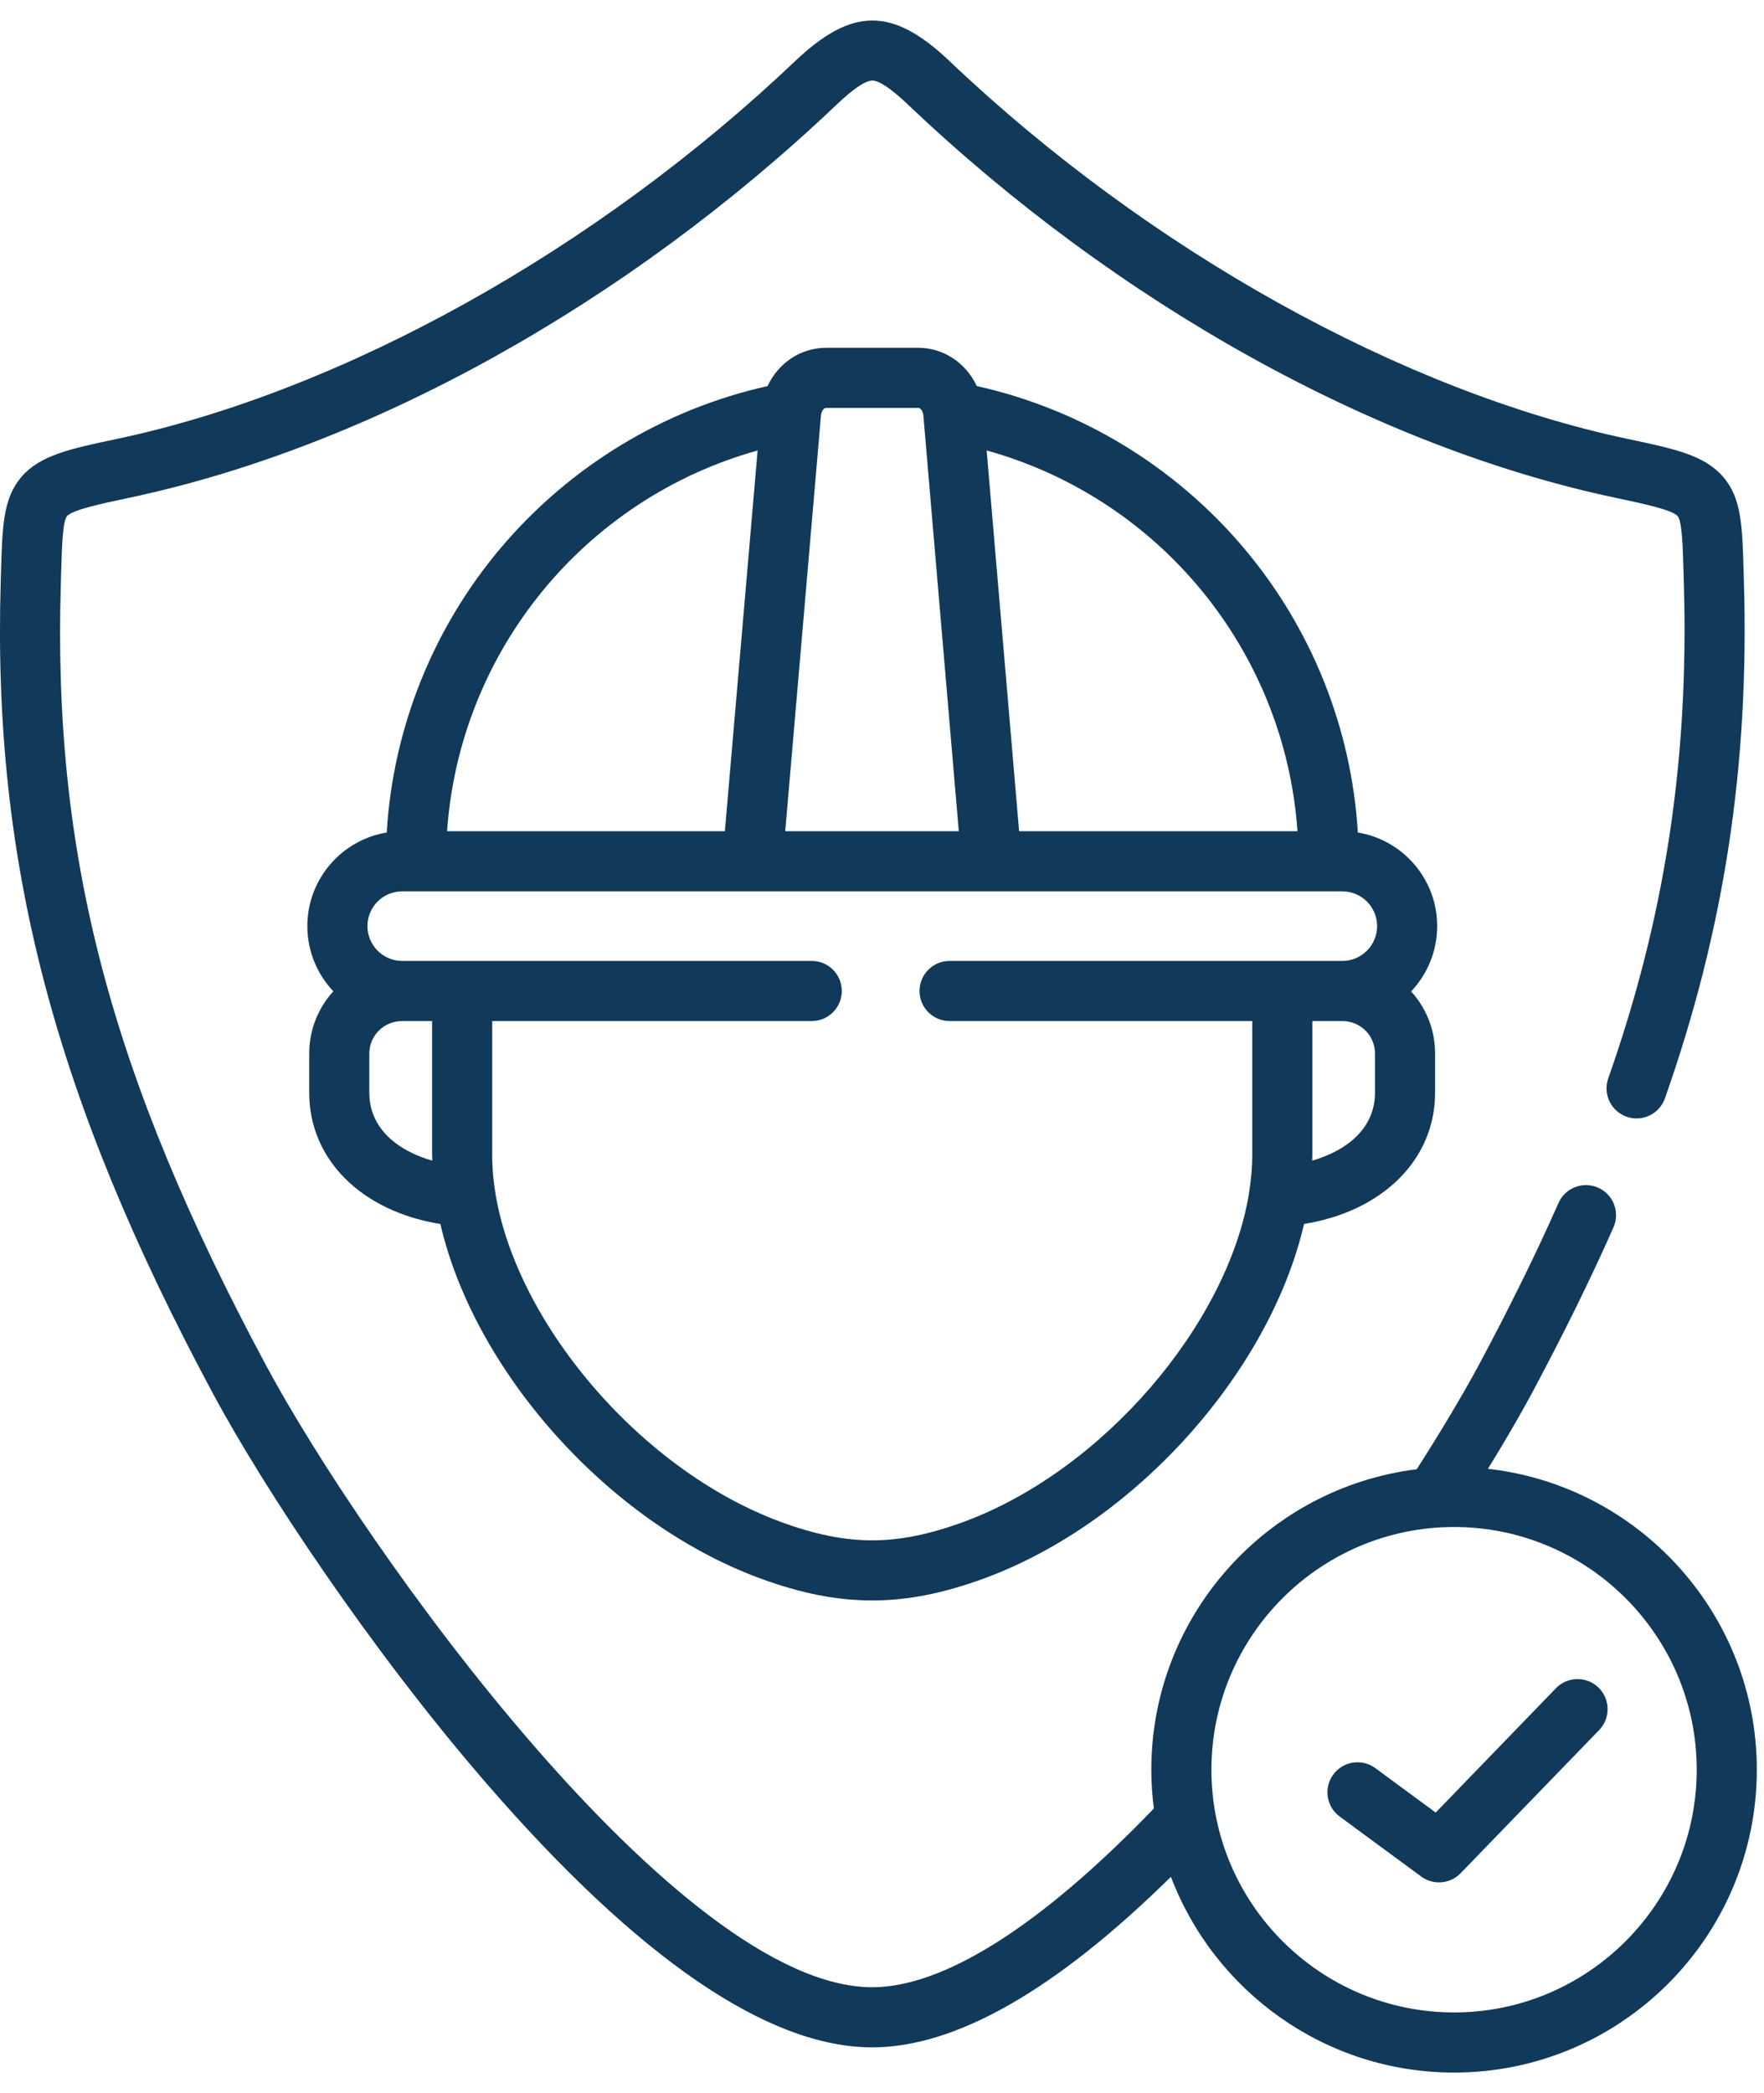 <svg width="43" height="51" viewBox="0 0 43 51" fill="none" xmlns="http://www.w3.org/2000/svg">
<path d="M33.099 20.285C32.947 17.748 31.973 15.308 30.317 13.35C28.629 11.354 26.332 9.966 23.81 9.407C23.55 8.849 23.007 8.474 22.379 8.474H20.141C19.513 8.474 18.97 8.849 18.71 9.408C16.189 9.968 13.894 11.356 12.207 13.351C10.552 15.309 9.579 17.748 9.427 20.285C8.331 20.465 7.492 21.419 7.492 22.565C7.492 23.18 7.733 23.739 8.126 24.154C7.761 24.554 7.538 25.084 7.538 25.666V26.628C7.538 28.261 8.826 29.518 10.735 29.824C11.554 33.369 14.778 37.066 18.503 38.449C19.515 38.823 20.391 38.997 21.26 38.997C22.128 38.997 23.005 38.823 24.019 38.449C27.744 37.066 30.968 33.368 31.788 29.823C33.695 29.517 34.982 28.26 34.982 26.628V25.666C34.982 25.085 34.761 24.556 34.398 24.157C34.791 23.741 35.033 23.181 35.033 22.565C35.034 21.419 34.195 20.465 33.099 20.285ZM31.628 20.254H24.842L24.051 10.976C28.278 12.152 31.321 15.866 31.628 20.254ZM20.141 9.939H22.379C22.461 9.939 22.502 10.053 22.509 10.126C22.509 10.127 22.509 10.128 22.509 10.129L23.372 20.254H19.141L20.012 10.128C20.012 10.128 20.012 10.127 20.012 10.127C20.012 10.127 20.012 10.127 20.012 10.127C20.02 10.034 20.07 9.939 20.141 9.939ZM18.468 10.976L17.67 20.254H10.898C11.205 15.869 14.246 12.156 18.468 10.976ZM9.003 26.628V25.666C9.003 25.232 9.362 24.879 9.803 24.879H10.533V28.144C10.533 28.189 10.536 28.235 10.537 28.281C9.689 28.037 9.003 27.494 9.003 26.628ZM23.51 37.075C22.665 37.387 21.95 37.532 21.26 37.532C20.57 37.532 19.855 37.387 19.011 37.075C15.275 35.688 11.998 31.515 11.998 28.144V24.879H19.787C20.192 24.879 20.52 24.551 20.52 24.147C20.52 23.742 20.192 23.414 19.787 23.414H9.803C9.337 23.414 8.957 23.033 8.957 22.565C8.957 22.098 9.337 21.719 9.803 21.719H32.723C33.189 21.719 33.569 22.098 33.569 22.565C33.569 23.033 33.189 23.414 32.723 23.414H23.147C22.743 23.414 22.415 23.742 22.415 24.147C22.415 24.551 22.743 24.879 23.147 24.879H30.526V28.144C30.526 28.424 30.501 28.709 30.457 28.998C30.45 29.033 30.445 29.068 30.442 29.104C29.91 32.268 26.899 35.817 23.51 37.075ZM33.517 26.628C33.517 27.493 32.833 28.036 31.987 28.28C31.988 28.235 31.99 28.189 31.99 28.144V24.879H32.723C33.161 24.879 33.517 25.232 33.517 25.666V26.628Z" fill="#10395A"/>
<path d="M36.271 35.789C36.676 35.132 37.041 34.505 37.334 33.962C38.12 32.491 38.774 31.164 39.331 29.905C39.494 29.535 39.327 29.102 38.957 28.939C38.587 28.775 38.154 28.942 37.991 29.312C37.449 30.538 36.811 31.833 36.044 33.269C35.651 33.996 35.12 34.886 34.535 35.8C30.893 36.251 28.065 39.361 28.065 43.121C28.065 43.441 28.087 43.756 28.127 44.066C25.384 46.916 23.012 48.421 21.263 48.421C16.53 48.421 8.879 37.729 6.486 33.27C2.686 26.19 1.283 20.846 1.483 14.208L1.49 13.964C1.509 13.314 1.526 12.699 1.635 12.574C1.767 12.421 2.498 12.267 3.143 12.13C8.998 10.894 15.286 7.402 20.394 2.549C20.804 2.16 21.097 1.963 21.264 1.963C21.431 1.963 21.724 2.16 22.134 2.549C27.238 7.4 33.525 10.893 39.383 12.13C40.029 12.267 40.761 12.421 40.894 12.574C41.002 12.7 41.02 13.286 41.039 13.964L41.046 14.208C41.174 18.509 40.589 22.344 39.203 26.276C39.069 26.657 39.269 27.076 39.651 27.21C40.032 27.345 40.45 27.144 40.585 26.763C42.032 22.655 42.644 18.652 42.51 14.164L42.503 13.922C42.471 12.808 42.452 12.135 42.001 11.615C41.545 11.089 40.806 10.933 39.686 10.697C34.168 9.531 27.984 6.088 23.143 1.486C21.756 0.171 20.773 0.171 19.385 1.487C14.541 6.089 8.356 9.532 2.84 10.697C1.721 10.933 0.982 11.089 0.527 11.615C0.077 12.135 0.058 12.808 0.025 13.922L0.018 14.164C-0.187 20.994 1.313 26.73 5.195 33.963C6.419 36.243 9.025 40.184 11.857 43.453C15.556 47.721 18.721 49.886 21.263 49.886C23.296 49.886 25.742 48.488 28.543 45.73C29.599 48.514 32.295 50.5 35.446 50.5C39.515 50.5 42.825 47.19 42.825 43.121C42.825 39.331 39.953 36.201 36.271 35.789ZM35.446 49.035C32.184 49.035 29.53 46.382 29.53 43.121C29.53 39.86 32.184 37.207 35.446 37.207C38.707 37.207 41.36 39.86 41.36 43.121C41.36 46.382 38.707 49.035 35.446 49.035Z" fill="#10395A"/>
<path d="M37.929 41.135L34.997 44.165L33.525 43.082C33.199 42.842 32.741 42.912 32.501 43.238C32.261 43.564 32.331 44.022 32.657 44.262L34.644 45.724C34.774 45.819 34.926 45.866 35.078 45.866C35.27 45.866 35.462 45.791 35.604 45.643L38.982 42.154C39.263 41.864 39.255 41.4 38.965 41.119C38.674 40.837 38.21 40.845 37.929 41.135Z" fill="#10395A"/>
</svg>
